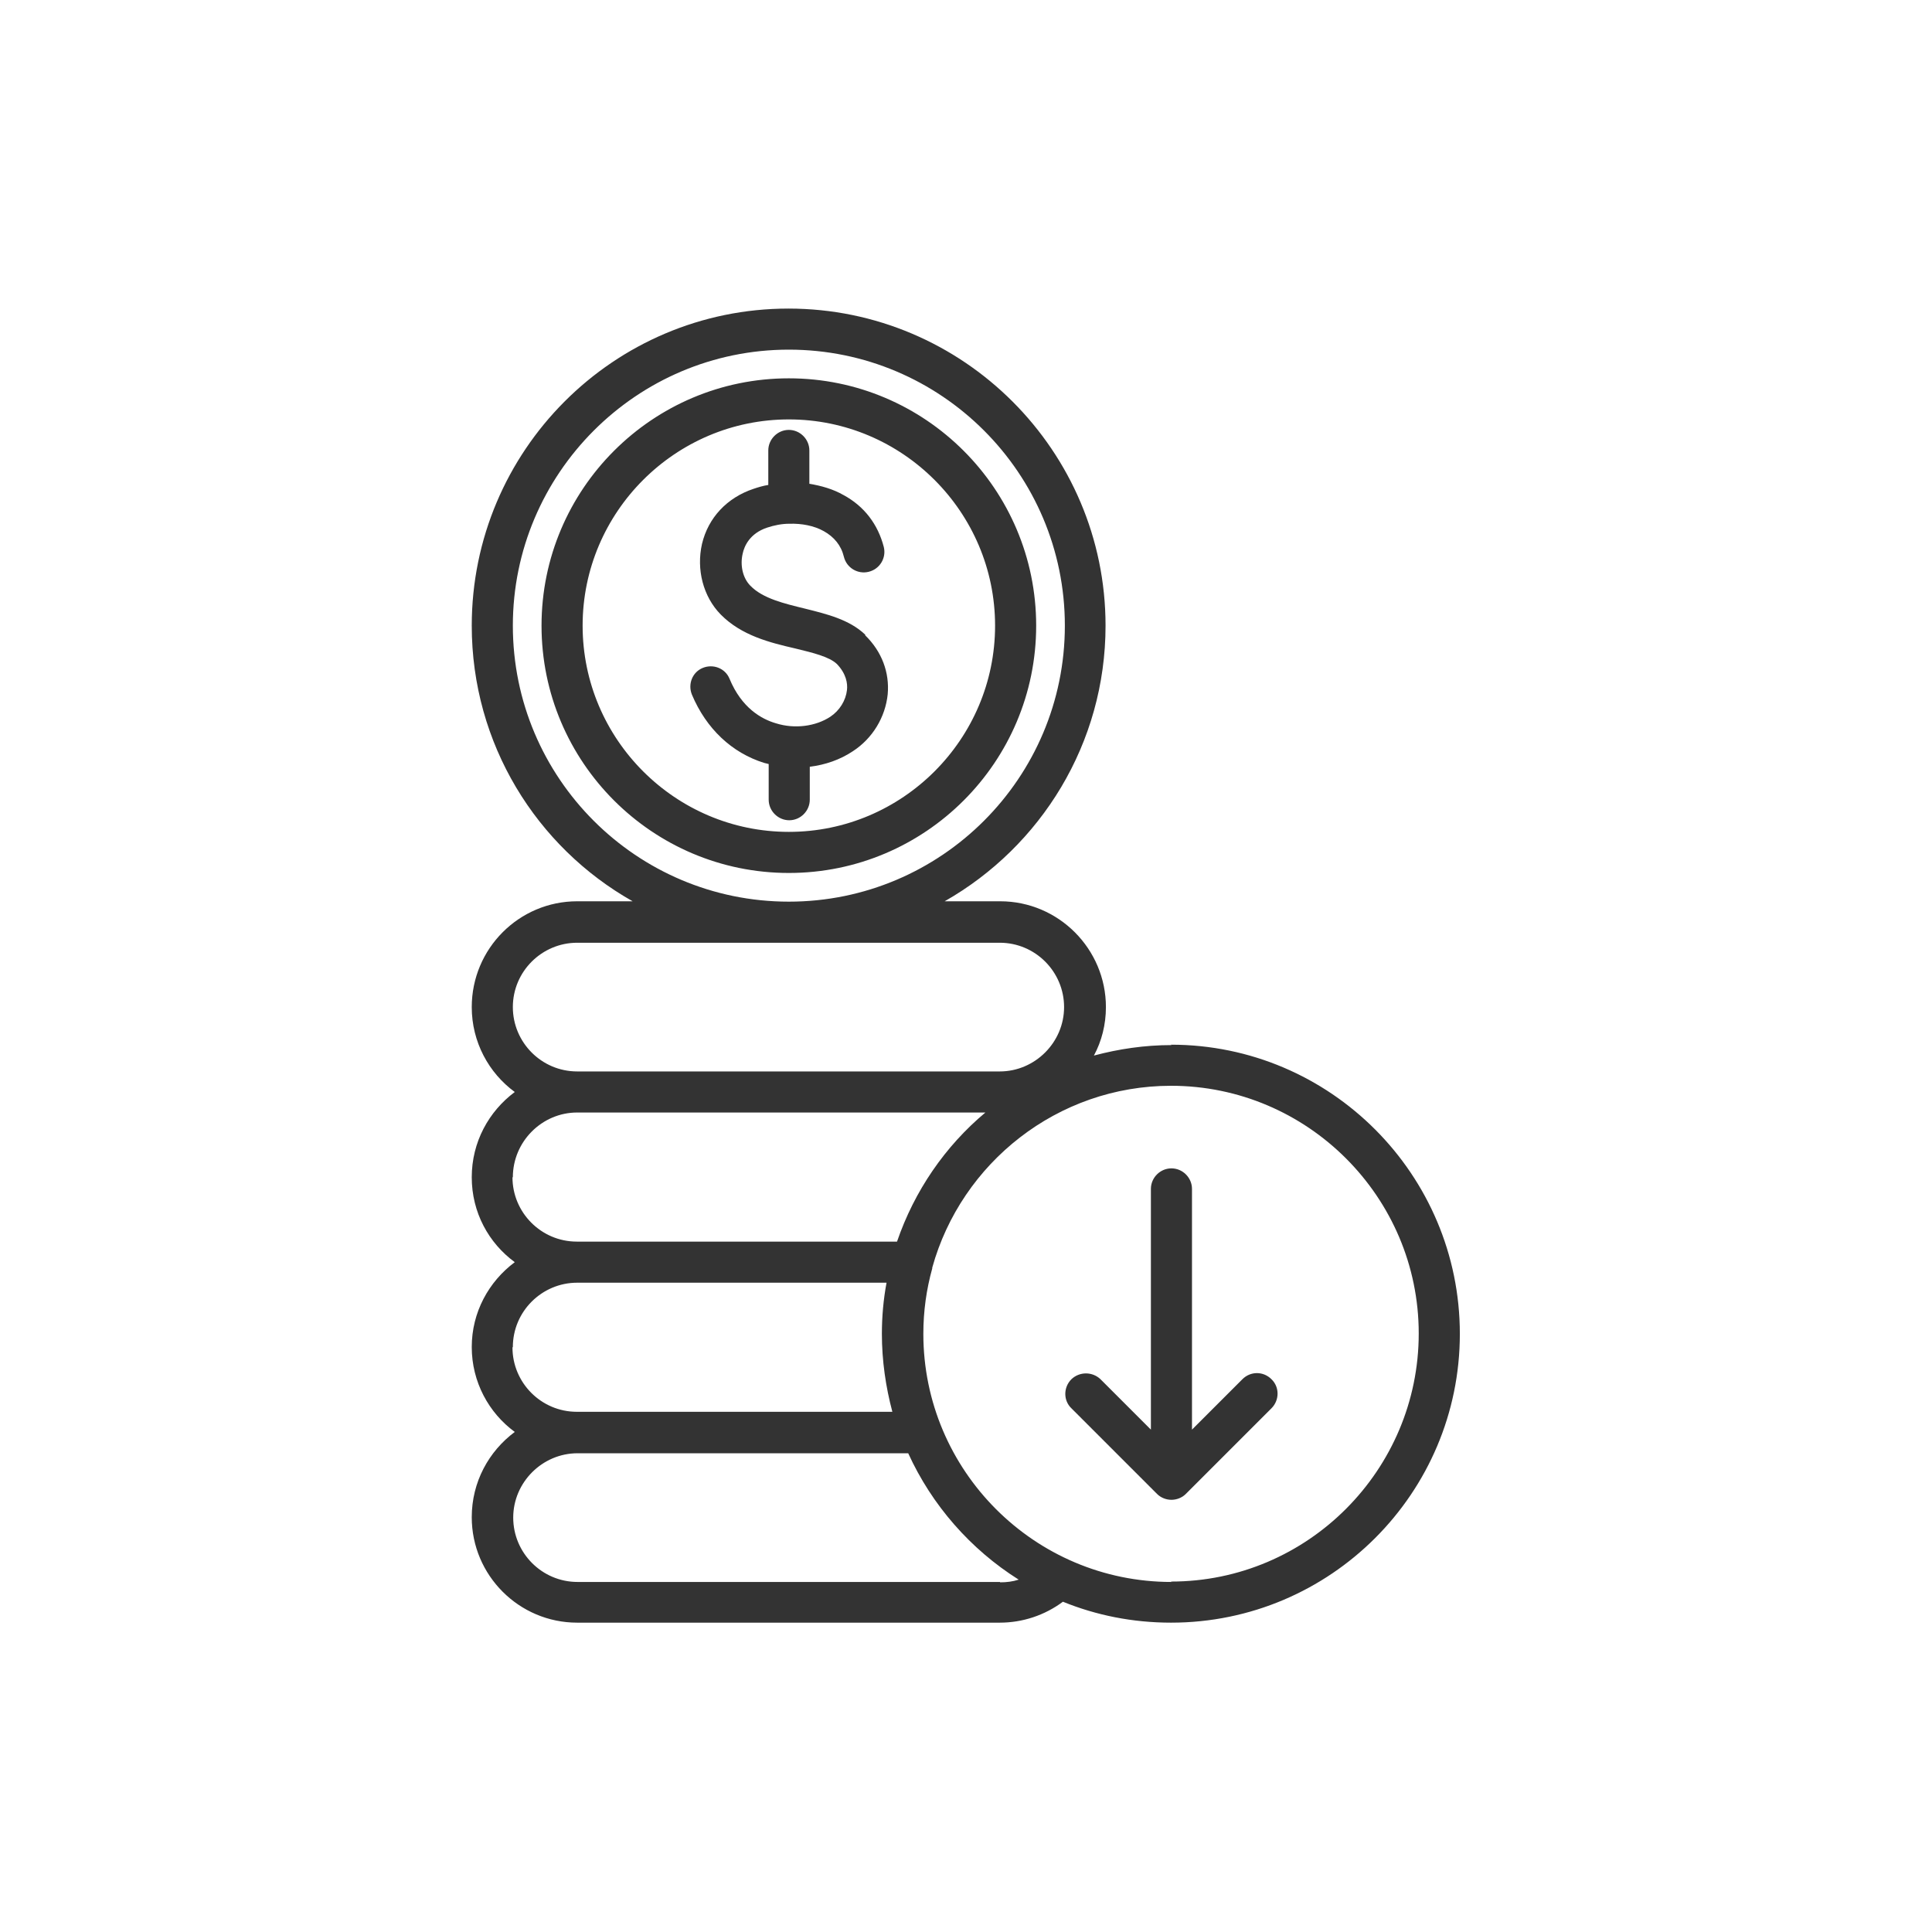 <?xml version="1.0" encoding="UTF-8"?>
<svg id="Layer_1" xmlns="http://www.w3.org/2000/svg" version="1.1" viewBox="0 0 78 78">
  <!-- Generator: Adobe Illustrator 29.1.0, SVG Export Plug-In . SVG Version: 2.1.0 Build 142)  -->
  <defs>
    <style>
      .st0 {
        fill: #333;
      }
    </style>
  </defs>
  <path class="st0" d="M31.848,15.274c-5.509,0-9.985,4.476-9.985,9.985s4.476,9.985,9.985,9.985,9.985-4.476,9.985-9.985-4.476-9.985-9.985-9.985ZM31.848,33.585c-4.586,0-8.326-3.74-8.326-8.326s3.74-8.326,8.326-8.326,8.326,3.74,8.326,8.326-3.74,8.326-8.326,8.326ZM34.931,25.65c.673.657.986,1.502.908,2.379-.094.923-.61,1.784-1.409,2.301-.516.344-1.111.548-1.737.626v1.33c0,.454-.376.83-.829.83s-.83-.376-.83-.83v-1.44s-.125-.031-.188-.047c-1.299-.407-2.332-1.377-2.911-2.754-.172-.423.016-.908.438-1.08.423-.172.908.016,1.08.438.485,1.174,1.283,1.628,1.878,1.8.751.235,1.596.125,2.191-.266.376-.25.626-.657.673-1.08.031-.266-.031-.657-.407-1.049-.313-.297-.97-.454-1.675-.626-1.017-.235-2.175-.517-3.02-1.377-.704-.72-.986-1.815-.751-2.848.25-1.049,1.002-1.862,2.081-2.222.188-.063.391-.125.595-.156v-1.393c0-.454.376-.83.829-.83s.829.376.829.83v1.346c.485.078.97.219,1.377.454.845.454,1.393,1.189,1.628,2.097.109.438-.157.892-.61,1.002-.438.109-.892-.156-1.002-.61-.11-.454-.391-.798-.814-1.033-.391-.219-.892-.313-1.393-.297-.297,0-.61.063-.892.157-.704.235-.923.751-.986,1.049-.11.469,0,.986.313,1.299.501.516,1.377.72,2.207.923.876.219,1.784.438,2.426,1.049M47.294,42.193c-1.08,0-2.128.156-3.13.423.313-.579.485-1.252.485-1.956,0-2.347-1.909-4.273-4.272-4.273h-2.238c3.881-2.207,6.495-6.369,6.495-11.127,0-7.058-5.743-12.802-12.802-12.802s-12.786,5.743-12.786,12.802c0,4.773,2.614,8.936,6.495,11.127h-2.238c-2.347,0-4.257,1.909-4.257,4.273,0,1.409.689,2.66,1.737,3.427-1.049.783-1.737,2.019-1.737,3.443s.689,2.66,1.737,3.427c-1.049.783-1.737,2.019-1.737,3.427s.689,2.66,1.737,3.427c-1.049.782-1.737,2.019-1.737,3.443,0,2.347,1.909,4.257,4.257,4.257h17.059c.923,0,1.815-.297,2.551-.845,1.346.548,2.817.845,4.366.845,6.432,0,11.659-5.227,11.659-11.659s-5.227-11.675-11.659-11.675M20.705,25.259c0-6.135,4.992-11.143,11.143-11.143s11.143,4.992,11.143,11.143-4.992,11.143-11.143,11.143-11.143-4.992-11.143-11.143ZM20.705,40.659c0-1.44,1.174-2.598,2.598-2.598h17.059c1.44,0,2.598,1.174,2.598,2.598s-1.174,2.598-2.598,2.598h-17.059c-1.44,0-2.598-1.174-2.598-2.598ZM20.705,47.529c0-1.44,1.174-2.614,2.598-2.614h16.48c-1.628,1.362-2.864,3.161-3.568,5.212h-12.927c-1.44,0-2.598-1.174-2.598-2.598M20.705,54.384c0-1.44,1.174-2.598,2.598-2.598h12.489c-.125.673-.188,1.362-.188,2.066,0,1.08.156,2.144.423,3.146h-12.739c-1.44,0-2.598-1.174-2.598-2.598M40.377,63.868h-17.059c-1.44,0-2.598-1.174-2.598-2.598s1.174-2.598,2.598-2.598h13.349c.955,2.097,2.52,3.881,4.46,5.102-.235.078-.485.109-.751.109M47.294,63.868c-5.524,0-10.016-4.492-10.016-10.016,0-.923.125-1.8.36-2.645v-.031c1.174-4.226,5.055-7.34,9.64-7.34,5.509,0,10,4.492,10,10s-4.476,10.016-10,10.016M51.332,55.683c.329.313.329.845,0,1.174l-3.459,3.459c-.157.157-.376.235-.579.235s-.422-.078-.579-.235l-3.459-3.459c-.329-.313-.329-.845,0-1.174.329-.313.845-.313,1.174,0l2.035,2.035v-9.719c0-.454.376-.829.829-.829s.83.376.83.829v9.719l2.035-2.035c.329-.329.845-.329,1.174,0Z"/>
</svg>